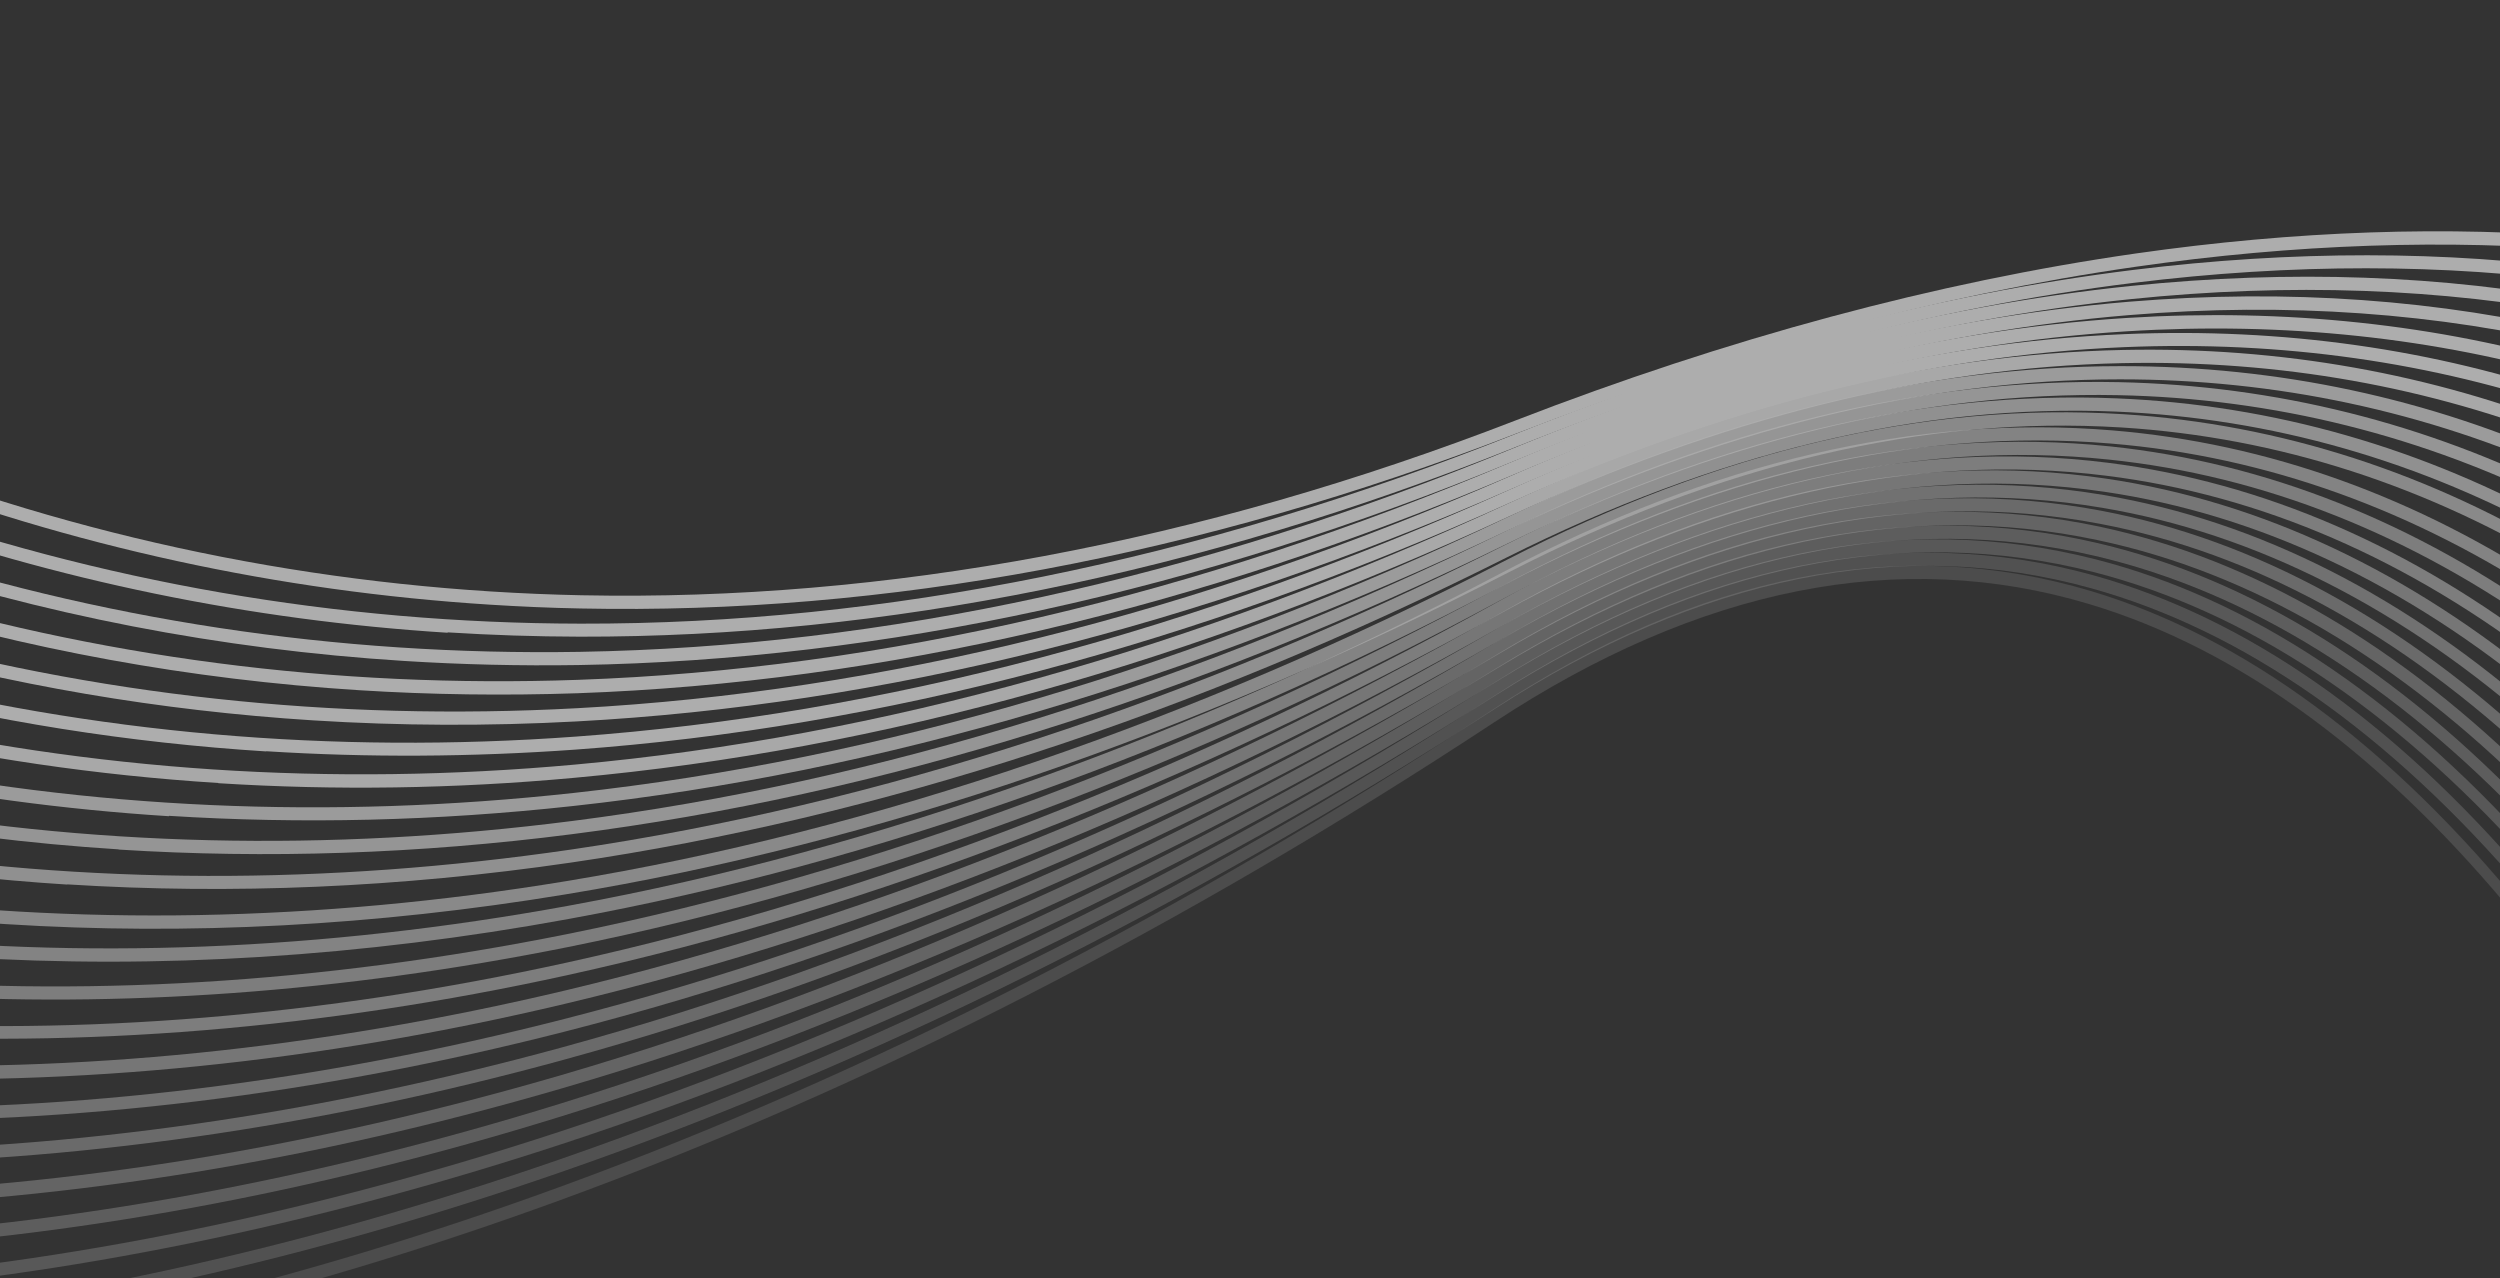 <svg width="1512" height="773" viewBox="0 0 1512 773" fill="none" xmlns="http://www.w3.org/2000/svg">
<rect x="0" y="0" width="1512" height="773" fill="#333333" stroke="none"/>
<g opacity="0.6">
<path opacity="0.2" d="M-367.392 843.33C-301.836 847.473 -213.377 847.483 -105.89 834.744C37.838 817.668 186.968 781.169 337.355 726.38C525.371 657.925 716.002 560.453 903.828 436.762C1027.93 355.083 1148.92 330.99 1263.44 365.316C1355.09 392.733 1442.82 457.454 1524.26 557.587C1645.64 706.982 1716.92 891.693 1733.29 937.023L1734.26 924.295C1713.21 867.625 1642.9 693.206 1527.26 551.034C1445.32 450.288 1356.95 385.177 1264.72 357.491C1149.34 322.878 1027.52 347.035 902.566 429.357C714.959 552.83 524.683 650.092 336.945 718.448C186.768 773.134 37.849 809.53 -105.61 826.623C-322.58 852.557 -461.757 825.857 -491.145 819.233L-491.753 827.216C-476.39 830.629 -433.67 838.909 -367.441 843.094" fill="white"/>
<path opacity="0.25" d="M-333.443 813.154C-272.329 817.016 -195.257 817.353 -104.505 808.555C38.842 794.711 187.734 761.336 337.978 709.328C525.796 644.348 716.409 549.782 904.386 428.542C1028.64 348.384 1149.87 323.841 1264.65 355.742C1356.51 381.196 1444.48 442.677 1526.13 538.289C1647.9 680.849 1719.52 858.489 1735.95 902.079L1736.9 889.583C1715.75 835.115 1645.19 667.656 1529.2 531.74C1447.07 435.4 1358.44 373.644 1265.99 347.92C1150.35 315.849 1028.3 340.456 903.191 421.142C715.492 542.283 525.166 636.635 337.626 701.516C187.593 753.421 38.97 786.813 -104.175 800.67C-320.555 821.525 -459.155 790.793 -488.413 783.363L-489.021 791.347C-471.306 795.838 -417.441 807.845 -333.443 813.154Z" fill="white"/>
<path opacity="0.3" d="M-298.617 783.851C-243.695 787.322 -178.001 787.869 -102.987 782.379C39.97 771.881 188.633 741.515 338.732 692.288C526.43 630.673 716.948 539.123 905.085 420.218C1029.63 341.59 1151.1 316.597 1266.13 345.956C1358.21 369.563 1446.43 427.689 1528.34 519.016C1650.39 655.199 1722.1 825.405 1738.61 867.139L1739.54 854.874C1718.36 802.613 1647.48 641.993 1531.15 512.334C1448.74 420.511 1359.94 361.883 1267.26 338.238C1151.44 308.596 1029.15 333.654 903.823 412.814C715.964 531.62 525.732 622.955 338.38 684.476C188.483 733.716 40.098 763.984 -102.59 774.498C-318.524 790.382 -456.479 755.621 -485.6 747.27L-486.208 755.254C-466.351 760.927 -400.989 777.381 -298.617 783.851Z" fill="white"/>
<path opacity="0.35" d="M-263.518 755.375C-216.067 758.374 -161.961 759.235 -101.674 756.186C40.96 749.039 189.318 721.793 339.281 675.232C526.782 617.091 717.282 528.447 905.647 411.882C1030.34 334.775 1152.12 309.336 1267.41 336.27C1359.7 357.914 1448.1 412.796 1530.28 499.722C1652.71 629.185 1724.64 792.08 1741.27 832.079L1742.19 820.046C1720.9 770.103 1649.76 616.327 1533.1 492.924C1450.42 405.502 1361.44 350.118 1268.54 328.436C1152.46 301.335 1029.93 326.843 904.452 404.482C716.441 520.837 526.22 609.382 339.064 667.428C189.311 713.886 41.231 741.035 -101.142 748.314C-316.562 759.231 -453.94 720.437 -482.865 711.285L-483.482 719.384C-461.55 726.234 -384.484 747.963 -263.468 755.611" fill="white"/>
<path opacity="0.4" d="M-228.283 727.837C-189.447 730.292 -146.643 731.253 -100.222 730.001C42.031 726.086 190.151 701.963 340.038 658.188C527.341 603.523 717.881 517.904 906.34 403.67C1031.26 328.088 1153.21 302.079 1268.88 326.712C1361.39 346.278 1450.03 398.151 1532.42 480.556C1655.03 603.172 1727.18 758.64 1743.94 797.019L1744.84 785.217C1723.45 737.477 1652 590.54 1534.99 473.394C1452.11 390.377 1362.88 338.349 1269.84 318.518C1153.5 293.843 1030.8 319.921 905.171 395.923C717 509.943 526.738 595.462 339.703 650.144C190.095 693.821 42.244 717.961 -99.807 721.889C-314.705 727.724 -451.37 684.906 -480.09 674.836L-480.707 682.936C-456.853 691.186 -368.001 718.891 -228.207 727.726" fill="white"/>
<path opacity="0.45" d="M-193.157 700.994C-163.677 702.857 -132.175 703.918 -98.817 703.701C43.113 703.137 191.004 682.023 340.679 641.024C527.794 589.719 718.316 507.006 906.926 395.222C1032 321.162 1154.19 294.703 1270.05 316.79C1362.72 334.389 1451.61 382.907 1534.26 460.911C1657.16 577.034 1729.67 725.2 1746.62 761.964L1747.49 750.509C1726 704.972 1654.29 564.994 1536.94 454.105C1453.79 375.604 1364.38 326.705 1271.12 308.952C1154.53 286.702 1031.66 313.234 905.798 387.827C717.467 499.511 527.223 582.126 340.386 633.332C190.921 674.228 43.3 695.359 -98.361 695.94C-312.813 696.804 -448.825 649.842 -477.348 638.971L-477.965 647.07C-452.256 656.717 -351.604 691.097 -193.099 701.114" fill="white"/>
<path opacity="0.5" d="M-158.384 675.058C-138.798 676.296 -118.504 677.113 -97.367 677.519C44.182 680.186 191.835 662.196 341.366 623.978C528.284 576.149 718.788 496.341 907.558 386.893C1032.85 314.358 1155.28 287.449 1271.39 307.111C1364.28 322.747 1453.41 368.025 1536.27 441.623C1659.4 551.135 1732.22 691.763 1749.28 727.022L1750.12 716.03C1728.71 672.94 1656.83 539.578 1538.88 434.813C1455.53 360.718 1365.87 315.174 1272.39 299.384C1155.54 279.675 1032.43 306.657 906.421 379.613C717.929 488.962 527.78 568.56 341.207 616.295C191.945 654.53 44.561 672.537 -96.709 669.771C-310.715 665.664 -446.284 614.66 -474.678 602.984L-475.295 611.083C-447.883 622.349 -335.416 664.103 -158.402 675.289" fill="white"/>
<path opacity="0.55" d="M-124.076 649.903C-114.856 650.486 -105.5 651.077 -95.993 651.445C45.233 657.464 192.581 642.593 341.977 607.041C528.699 562.687 719.175 485.9 908.181 378.676C1033.77 307.555 1156.43 280.312 1272.87 297.436C1366.03 311.229 1455.35 353.264 1538.46 422.577C1661.78 525.24 1734.75 658.438 1751.95 691.962L1752.78 680.97C1731.15 639.957 1658.94 513.667 1540.84 415.287C1457.28 345.597 1367.38 303.292 1273.68 289.465C1156.58 272.182 1033.3 299.619 907.071 371.049C718.495 477.951 528.297 554.639 341.912 599.015C192.794 634.468 45.716 649.356 -95.241 643.354C-308.8 634.276 -443.783 579.124 -471.914 566.65L-472.53 574.75C-443.609 587.506 -319.532 637.551 -124.076 649.903Z" fill="white"/>
<path opacity="0.6" d="M-90.224 625.417C49.3 634.234 194.938 622.279 342.674 589.877C529.207 548.882 719.733 475.005 908.815 370.344C1034.55 300.86 1157.46 273.051 1274.08 287.746C1367.4 299.456 1456.96 338.251 1540.35 403.047C1614.54 460.751 1669.89 528.775 1703.32 575.648C1730.02 613.028 1747.26 643.415 1754.61 656.902L1755.43 646.257C1746.92 630.954 1730.45 603.056 1706.62 569.578C1673.01 522.461 1617.35 454.069 1542.78 395.992C1458.95 330.819 1368.86 291.759 1275.02 279.899C1157.73 265.046 1034.13 293.044 907.754 362.952C719.018 467.519 528.838 541.302 342.65 582.202C195.116 614.617 49.747 626.589 -89.576 617.785C-90.989 617.695 -92.335 617.61 -93.681 617.525C-306.727 603.48 -441.123 544.18 -469.049 530.789L-469.674 539.004C-439.32 553.362 -305.307 611.475 -94.491 625.496C-93.078 625.585 -91.597 625.679 -90.183 625.768" fill="white"/>
<path opacity="0.6" d="M-56.574 601.735C72.787 609.91 207.099 600.145 343.289 572.827C529.693 535.312 720.132 464.336 909.374 362.01C1035.34 294.051 1158.42 265.672 1275.36 277.946C1368.9 287.694 1458.7 323.364 1542.29 383.755C1616.64 437.517 1672.24 501.371 1705.81 545.463C1732.56 580.521 1749.87 609.052 1757.28 621.844L1758.07 611.431C1749.5 596.938 1733.04 570.669 1709.06 539.158C1675.38 494.826 1619.47 430.604 1544.67 376.465C1460.63 315.697 1370.3 279.877 1276.24 269.979C1158.69 257.667 1034.87 286 908.332 354.387C719.368 456.615 529.215 527.376 343.148 564.912C194.318 594.803 47.698 603.674 -92.478 590.979C-305.002 571.851 -438.627 508.647 -466.424 494.45L-467.049 502.665C-436.707 518.069 -303.263 580.099 -93.154 598.958C-80.998 600.075 -68.824 600.961 -56.574 601.735Z" fill="white"/>
<path opacity="0.65" d="M-23.514 578.828C95.685 586.361 219.017 578.693 343.982 555.781C530.189 521.741 720.601 453.786 910.013 353.68C1036.13 287.242 1159.52 258.417 1276.78 268.27C1370.53 276.054 1460.58 308.486 1544.44 364.475C1619.02 414.299 1674.81 473.979 1708.45 515.285C1735.1 548.128 1752.48 574.804 1759.94 586.902L1760.72 576.72C1752.08 563.152 1735.56 538.507 1711.51 508.852C1677.68 467.301 1621.66 407.257 1546.62 357.057C1462.32 300.69 1371.81 268.113 1277.52 260.294C1159.71 250.524 1035.72 279.31 908.97 346.057C719.922 445.837 529.846 513.814 343.985 547.759C195.29 574.984 49.042 580.74 -90.82 564.809C-302.897 540.71 -436.071 473.349 -463.662 458.235L-464.288 466.45C-434.016 482.78 -301.217 548.838 -91.755 572.655C-69.162 575.246 -46.456 577.262 -23.505 578.712" fill="white"/>
<path opacity="0.7" d="M3.594 558.915C113.71 565.874 227.127 559.916 342.014 540.924C529.529 509.997 721.445 444.542 912.532 346.101C1039.89 280.667 1164.51 251.156 1282.97 258.526L1283.45 258.556C1378.03 264.533 1468.85 293.83 1553.45 345.821C1678.76 422.769 1753.36 527.218 1771.42 554.26L1772.18 544.229C1750.17 511.898 1676.22 412.295 1555.66 338.342C1470.54 286.084 1379.18 256.52 1284.13 250.512L1283.79 250.491C1164.79 242.97 1039.62 272.563 911.617 338.425C720.886 436.654 529.309 502.131 342.143 532.963C192.466 557.608 45.214 560.256 -95.389 540.94C-308.713 511.52 -442.375 439.552 -469.991 423.508L-470.621 431.79C-440.186 449.3 -306.96 519.834 -96.4 548.845C-63.409 553.392 -30.058 556.788 3.594 558.915Z" fill="white"/>
<path opacity="0.76" d="M40.642 534.87C140.052 541.152 242.032 536.785 345.303 521.686C531.124 494.482 721.558 432.458 911.281 337.138C1037.92 273.64 1161.84 244.035 1279.61 248.92C1373.79 252.895 1464.34 278.731 1548.66 326.03C1673 395.624 1747.18 491.694 1765.28 516.904L1766.02 507.185C1744.15 477.318 1670.46 385.465 1550.53 318.359C1465.81 270.919 1374.88 244.826 1280.16 240.932C1161.84 236.013 1037.43 265.819 910.373 329.523C721.004 424.633 530.983 486.567 345.498 513.793C197.16 535.46 51.379 535.083 -87.779 512.57C-298.888 478.418 -430.898 402.875 -458.097 386.159L-458.731 394.489C-428.542 412.79 -297.015 486.674 -88.859 520.524C-46.235 527.403 -3.048 532.225 40.7 534.99" fill="white"/>
<path opacity="0.8" d="M71.725 513.812C161.443 519.482 253.11 516.439 345.927 504.517C531.551 480.788 721.967 421.669 911.85 328.685C1038.63 266.824 1162.73 236.649 1280.77 238.993C1375.17 240.889 1465.96 263.601 1550.49 306.379C1675.12 369.481 1749.65 458.364 1767.94 481.959L1768.66 472.471C1746.75 444.927 1672.74 359.913 1552.4 298.944C1467.42 255.904 1376.23 233.167 1281.44 231.129C1162.94 228.639 1038.29 258.896 911.01 321.075C721.48 413.849 531.477 472.878 346.198 496.512C197.995 515.514 52.452 512.013 -86.316 486.153C-296.97 446.914 -428.335 367.343 -455.405 349.821L-456.039 358.151C-425.929 377.494 -295.038 455.29 -87.454 493.987C-35.238 503.681 17.889 510.294 71.733 513.697" fill="white"/>
<path opacity="0.85" d="M102.158 493.413C182.319 498.479 264.027 496.55 346.618 487.47C532.045 467.216 722.443 411.003 912.478 320.469C1039.48 260.133 1163.83 229.393 1282.11 229.427C1376.73 229.361 1467.69 248.829 1552.56 287.21C1677.3 343.575 1752.11 425.152 1770.61 446.899L1771.31 437.643C1749.37 412.306 1675.11 334.136 1554.36 279.534C1469.18 240.9 1377.81 221.407 1282.72 221.443C1163.95 221.495 1039.07 252.202 911.637 312.859C721.956 403.182 531.972 459.305 346.881 479.58C198.822 495.801 53.575 489.296 -84.879 460.2C-295.02 415.994 -425.798 332.275 -452.672 313.951L-453.315 322.398C-423.208 342.67 -292.962 424.495 -86.093 468.146C-24.59 481.101 38.267 489.607 102.14 493.644" fill="white"/>
<path opacity="0.95" d="M131.933 473.67C202.739 478.144 274.641 477.108 347.311 470.423C532.617 453.533 722.92 400.337 913.115 312.139C1040.27 253.324 1164.92 222.137 1283.47 219.63C1378.3 217.602 1469.52 233.83 1554.58 267.806C1679.55 317.674 1754.51 391.936 1773.27 411.956L1773.96 402.931C1751.97 379.917 1677.47 308.59 1556.31 260.126C1470.86 226.008 1379.31 209.643 1284.07 211.647C1165.06 214.124 1040.01 245.285 912.351 304.417C722.577 392.409 532.543 445.623 347.717 462.426C199.802 475.866 54.793 466.237 -83.28 433.91C-292.898 384.621 -423.099 296.87 -449.776 277.744L-450.419 286.191C-420.392 307.504 -290.782 393.242 -84.485 441.739C-13.922 458.29 58.444 468.909 132.077 473.562" fill="white"/>
<path d="M160.992 454.347C222.577 458.239 284.959 457.88 347.927 453.372C533.037 439.958 723.389 389.671 913.744 303.809C1041.13 246.519 1166.01 214.883 1284.81 209.95C1379.86 205.959 1471.32 218.947 1556.65 248.522C1681.71 291.885 1756.96 358.725 1775.93 377.014L1776.6 368.221C1754.58 347.413 1679.81 283.046 1558.18 240.829C1472.53 211.117 1380.73 198.108 1285.27 202.074C1166 206.977 1040.71 238.703 912.903 296.198C722.969 381.855 533.03 432.052 348.324 445.492C200.545 456.266 55.842 443.517 -81.909 407.839C-291.081 353.579 -420.695 261.679 -447.176 241.752L-447.819 250.199C-417.871 272.554 -288.897 362.204 -83.248 415.66C-3.931 436.251 77.726 449.202 160.984 454.463" fill="white"/>
<path d="M189.398 435.678C241.896 438.995 295.036 439.215 348.616 436.322C533.529 426.384 723.862 379.002 914.369 295.591C1041.97 239.827 1167.1 207.74 1286.14 200.382C1381.41 194.428 1473.12 204.176 1558.65 229.346C1683.88 265.977 1759.35 325.622 1778.59 342.068L1779.25 333.39C1757.25 314.91 1682.17 257.382 1560.13 221.418C1474.28 196.111 1382.23 186.341 1286.63 192.274C1167.1 199.718 1041.64 231.784 913.605 287.869C723.51 371.19 533.531 418.362 349.022 428.326C201.387 436.319 56.912 420.562 -80.448 381.536C-202.65 346.841 -296.451 299.756 -353.685 266.26C-401.983 237.978 -433.006 214.626 -444.486 205.529L-445.138 214.091C-432.44 224.079 -401.971 246.699 -355.747 273.803C-298.446 307.303 -204.384 354.521 -81.854 389.353C5.989 414.321 96.718 429.82 189.33 435.673" fill="white"/>
<path d="M217.166 417.435C260.848 420.195 304.898 420.77 349.242 419.271C533.966 412.692 724.273 368.331 914.94 287.255C1042.76 233.017 1168.06 200.476 1287.5 190.585C1382.99 182.668 1474.94 189.177 1560.74 209.945C1686.05 240.187 1761.74 292.406 1781.25 307.125L1781.9 298.563C1759.88 282.289 1684.54 231.605 1562.02 202.004C1475.89 181.214 1383.67 174.573 1287.85 182.468C1168.14 192.342 1042.36 224.969 914.184 279.418C723.938 360.288 534.036 404.674 349.724 411.163C202.3 416.379 58.055 397.613 -78.982 355.237C-200.888 317.537 -294.361 267.915 -351.27 232.812C-399.395 203.146 -430.27 178.757 -441.657 169.317L-442.318 177.995C-429.647 188.329 -399.324 211.987 -353.399 240.351C-296.289 275.467 -202.631 325.333 -80.465 363.165C15.609 392.838 115.265 410.995 217.099 417.43" fill="white"/>
<path d="M244.212 399.731C279.211 401.943 314.45 402.775 349.862 402.222C534.39 399.119 724.677 357.664 915.505 278.923C1043.48 226.206 1169.09 193.103 1288.78 180.902C1384.48 171.023 1476.68 174.292 1562.75 190.659C1688.23 214.285 1764.19 259.428 1783.91 272.185L1784.54 263.854C1762.55 249.791 1686.89 206.062 1563.96 182.714C1477.63 166.329 1385.16 163.043 1289.18 172.906C1169.22 185.205 1043.28 218.287 914.943 271.214C724.536 349.749 534.661 391.114 350.538 394.243C203.258 396.678 59.242 374.904 -77.405 329.18C-198.956 288.596 -292.092 236.322 -348.81 199.603C-396.762 168.553 -427.491 143.126 -438.852 133.34L-439.513 142.018C-426.818 152.935 -396.692 177.394 -350.998 207.022C-294.154 243.865 -200.758 296.272 -78.947 336.989C25.121 371.817 133.426 392.73 244.279 399.735" fill="white"/>
<path d="M270.686 382.451C297.205 384.127 323.852 384.998 350.561 385.058C534.892 385.43 725.228 346.884 916.14 270.59C1044.34 219.398 1170.19 185.846 1290.13 171.104C1386.05 159.261 1478.5 159.291 1564.77 171.253C1690.39 188.493 1766.57 226.326 1786.56 237.355L1787.19 229.14C1765.23 217.289 1689.32 180.403 1565.9 163.419C1479.37 151.44 1386.65 151.394 1290.46 163.219C1170.24 178.06 1044.06 211.591 915.51 262.877C724.944 339.077 535.087 377.536 351.161 377.19C204.016 376.959 60.314 351.95 -75.961 303.111C-197.215 259.523 -290.023 204.711 -346.483 166.381C-394.262 133.947 -424.844 107.483 -436.111 97.354L-436.781 106.147C-424.18 117.407 -394.2 142.903 -348.671 173.8C-292.017 212.259 -199.026 267.314 -77.502 310.919C34.272 351.118 151.134 375.129 270.736 382.687" fill="white"/>
<path d="M296.448 365.709C314.621 366.858 332.887 367.663 351.256 368.01C535.389 371.857 725.707 336.217 916.847 262.263C1045.35 212.485 1171.49 178.603 1291.76 161.324C1387.9 147.518 1480.59 144.424 1567.13 151.869C1692.69 162.827 1768.95 193.341 1789.23 202.412L1789.84 194.312C1767.92 184.672 1691.68 154.742 1567.8 143.89C1481 136.312 1388.17 139.514 1291.76 153.302C1171.29 170.568 1044.94 204.554 916.226 254.434C725.499 328.298 535.602 363.732 351.796 360.022C204.729 357.006 61.323 328.993 -74.62 276.687C-195.52 230.215 -287.99 172.751 -344.25 132.689C-391.789 98.875 -422.167 71.494 -433.34 61.022L-434.009 69.815C-421.443 81.538 -391.602 107.955 -346.371 140.112C-289.976 180.182 -197.322 237.89 -76.094 284.5C43.225 330.407 168.298 357.61 296.515 365.713" fill="white"/>
</g>
</svg>
